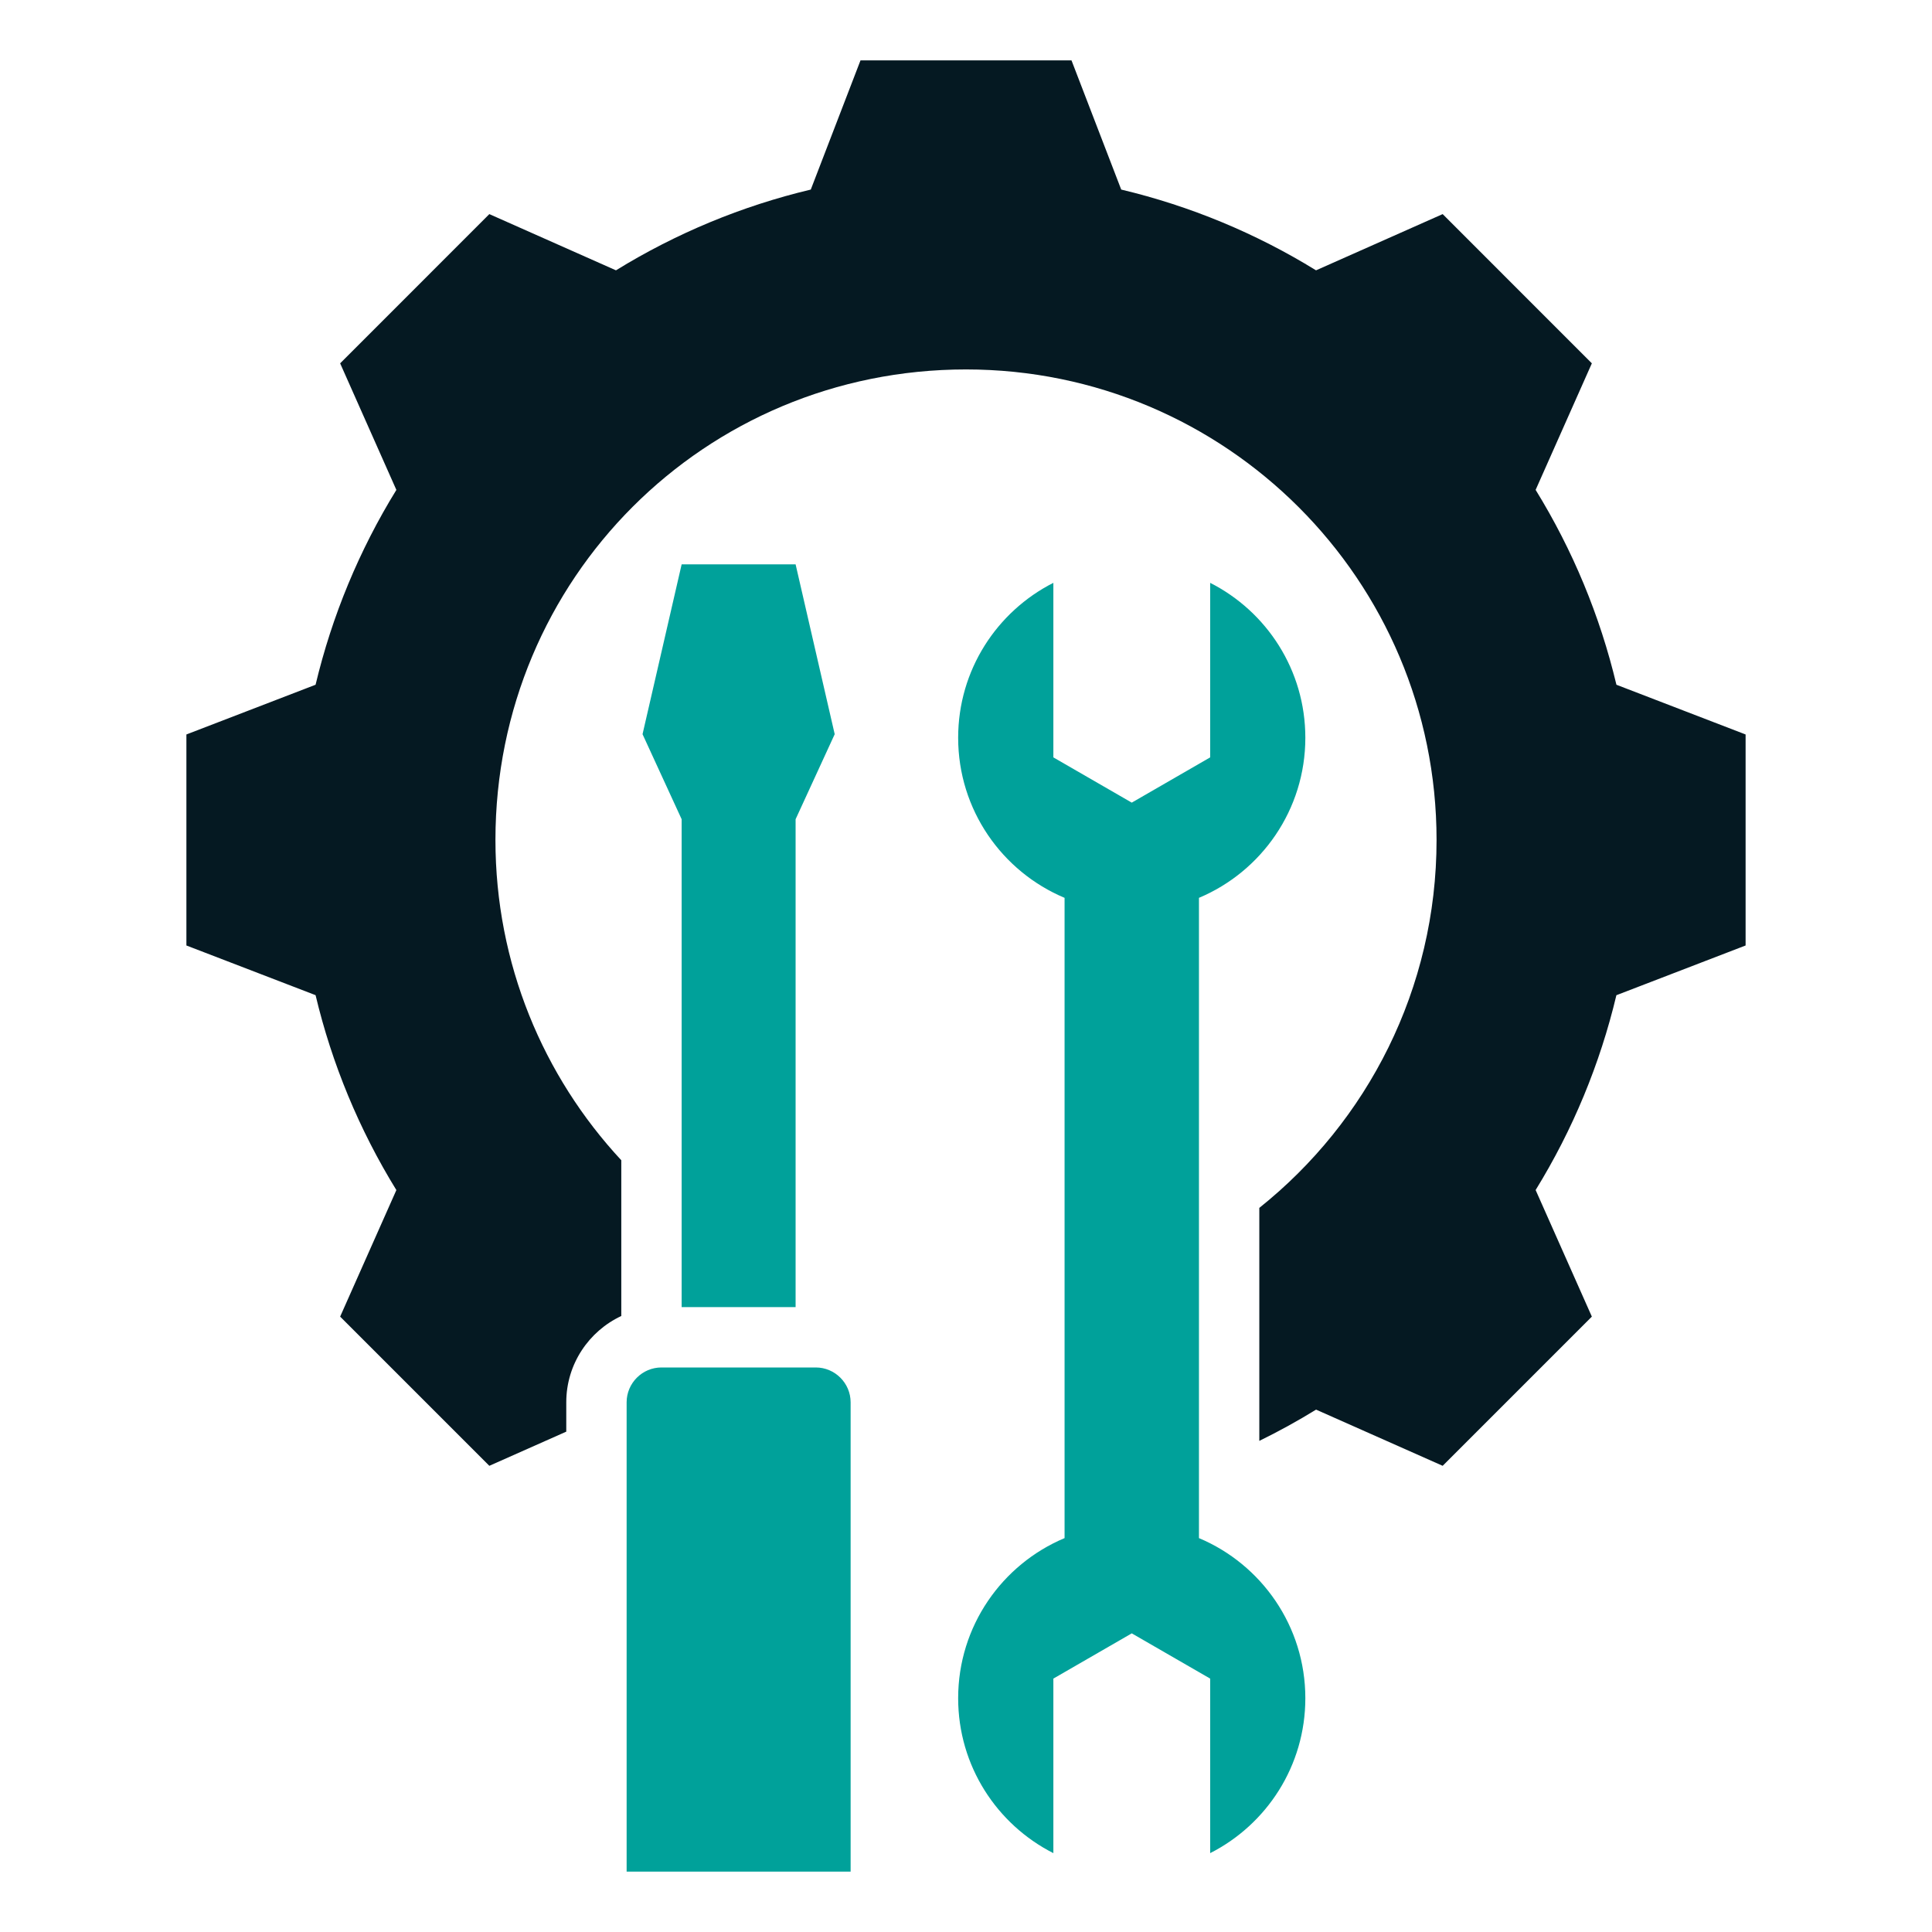 <svg width="50" height="50" viewBox="0 0 50 50" fill="none" xmlns="http://www.w3.org/2000/svg">
<path d="M34.059 6.996C32.501 6.036 30.799 5.33 29.017 4.906L27.73 1.562H22.27L20.983 4.906C19.201 5.33 17.5 6.036 15.941 6.996L12.664 5.541L8.803 9.403L10.258 12.679C9.297 14.238 8.592 15.94 8.167 17.721L4.824 19.008V24.469L8.167 25.755C8.591 27.537 9.297 29.239 10.258 30.799L8.803 34.074L12.664 37.935L14.655 37.051V36.291C14.655 35.304 15.239 34.451 16.079 34.058V30.027C14.058 27.853 12.822 24.94 12.822 21.738C12.822 14.973 18.242 9.561 25 9.561C31.726 9.561 37.178 15.012 37.178 21.738C37.178 25.593 35.386 29.029 32.591 31.26V37.29C33.094 37.044 33.584 36.774 34.06 36.481L37.336 37.935L41.197 34.074L39.742 30.798C40.703 29.239 41.408 27.537 41.832 25.756L45.176 24.469V19.008L41.833 17.721C41.409 15.94 40.703 14.237 39.742 12.678L41.197 9.403L37.336 5.541L34.059 6.996Z" fill="#051922"/>
<path fill-rule="evenodd" clip-rule="evenodd" d="M16.217 48.437H22.014V36.291C22.014 35.796 21.608 35.39 21.113 35.39H17.117C16.622 35.39 16.217 35.796 16.217 36.291L16.217 48.437ZM20.59 33.828V21.202L21.602 19.001L20.59 14.605H17.641L16.629 19.001L17.641 21.202V33.828H20.59ZM27.551 39.806C25.933 40.486 24.797 42.085 24.797 43.95C24.797 45.701 25.799 47.218 27.261 47.959L27.261 43.442L29.29 42.271L31.319 43.442L31.319 47.959C32.78 47.218 33.782 45.701 33.782 43.95C33.782 42.085 32.646 40.486 31.029 39.806V23.236C32.646 22.556 33.782 20.957 33.782 19.093C33.782 17.341 32.781 15.825 31.319 15.084L31.319 19.601L29.29 20.772L27.261 19.601V15.084C25.799 15.825 24.797 17.342 24.797 19.093C24.797 20.957 25.933 22.557 27.551 23.236L27.551 39.806Z" fill="#00A19A"/>
</svg>
